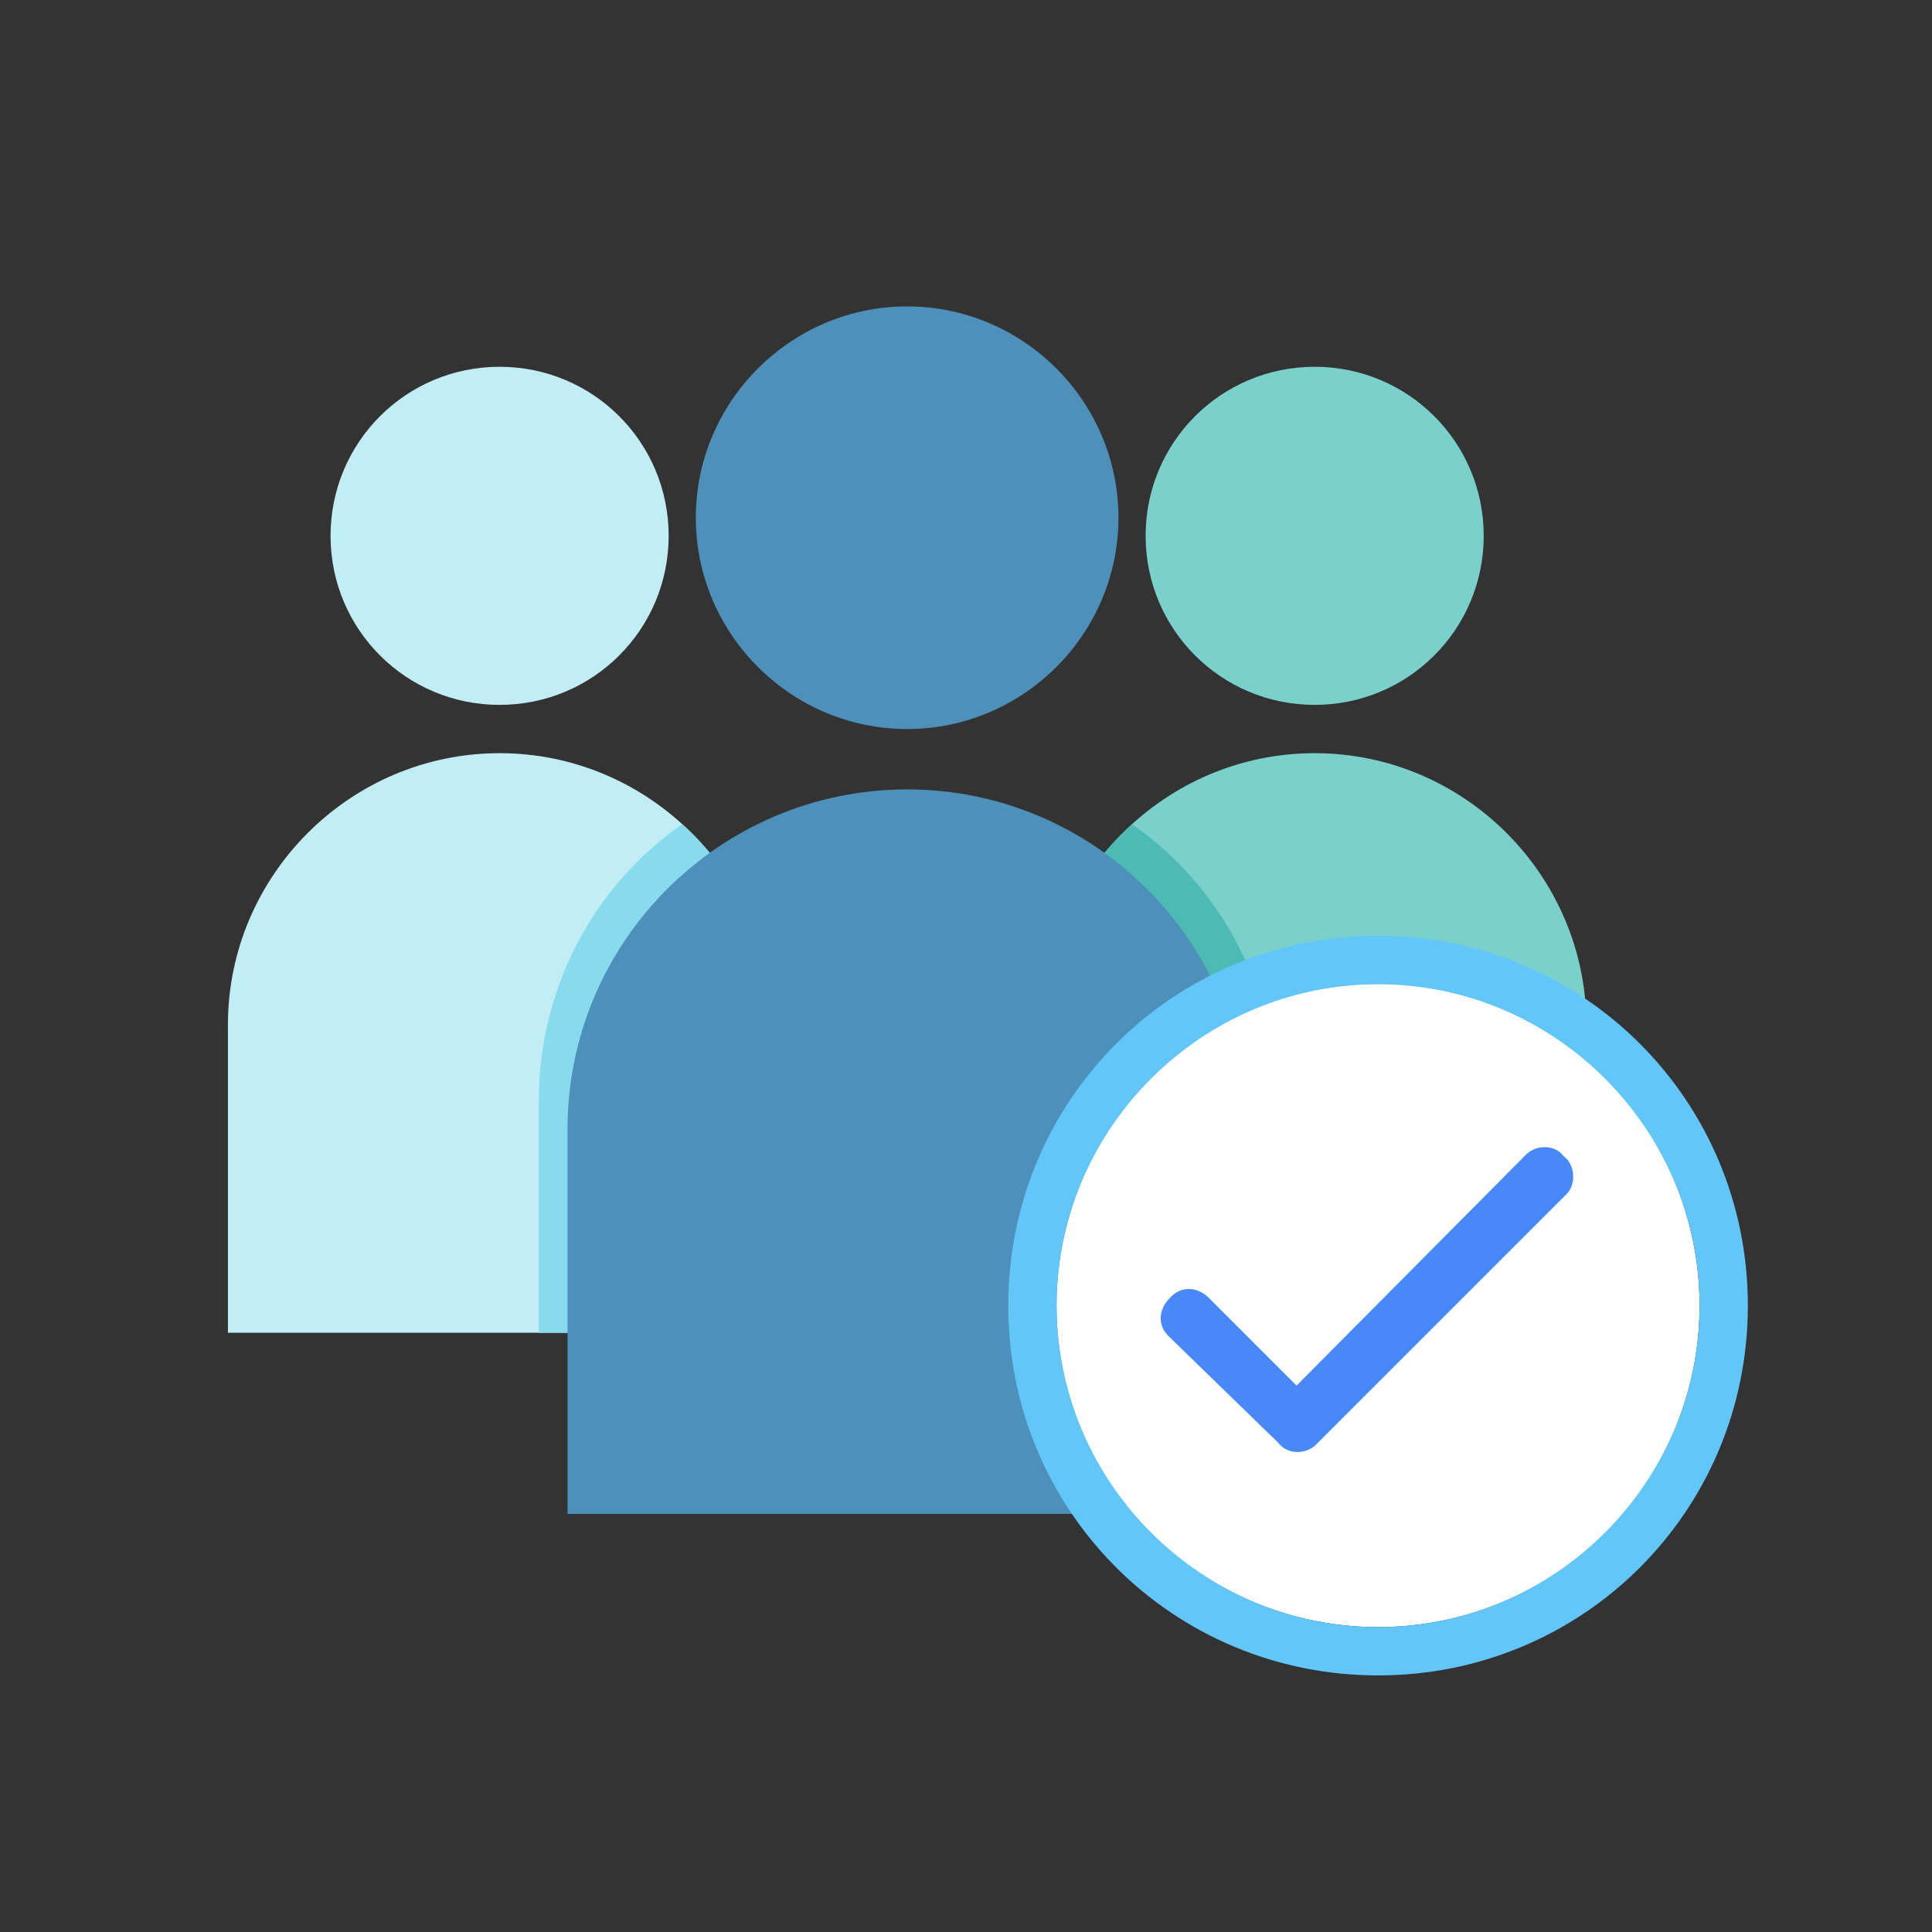 <?xml version="1.0" encoding="utf-8"?>
<!-- Generator: Adobe Illustrator 25.0.1, SVG Export Plug-In . SVG Version: 6.00 Build 0)  -->
<svg version="1.1" id="Capa_1" xmlns="http://www.w3.org/2000/svg" xmlns:xlink="http://www.w3.org/1999/xlink" x="0px" y="0px"
	 viewBox="0 0 128 128" style="enable-background:new 0 0 128 128;" xml:space="preserve">
<rect x="0" y="0" width="128" height="128" fill="#333333" stroke="none"/>
<style type="text/css">
	.st0{fill:#7AD0CB;}
	.st1{fill:#C3EDF5;}
	.st2{fill:#4DBAB4;}
	.st3{fill:#87DBEC;}
	.st4{fill:#4D91BB;}
	.st5{fill:#FFFFFF;}
	.st6{fill:#4888F9;}
	.st7{fill:#62C6F9;}
</style>
<g id="_38_Target_Audience">
	<path class="st0" d="M98.3,35.5c0,6.2-5,11.2-11.2,11.2s-11.2-5-11.2-11.2s5-11.2,11.2-11.2l0,0C93.3,24.3,98.3,29.3,98.3,35.5z
		 M105.1,67.9c0-9.9-8.1-18-18-18l0,0c-9.9,0-18,8.1-18,18v20.4h36V67.9z"/>
	<path class="st1" d="M44.3,35.5c0,6.2-5,11.2-11.2,11.2s-11.2-5-11.2-11.2s5-11.2,11.2-11.2S44.3,29.3,44.3,35.5L44.3,35.5z
		 M51.1,67.9c0-9.9-8.1-18-18-18l0,0c-9.9,0-18,8.1-18,18v20.4h36V67.9z"/>
	<path class="st2" d="M84.5,72.9c0-7.3-3.5-14.1-9.5-18.3c-3.8,3.4-5.9,8.2-5.9,13.3v20.4h15.4V72.9z"/>
	<path class="st3" d="M35.7,72.9c0-7.3,3.5-14.1,9.5-18.3c3.8,3.4,5.9,8.2,5.9,13.3v20.4H35.7V72.9z"/>
	<path class="st4" d="M74.1,34.3c0,7.7-6.3,14-14,14s-14-6.3-14-14s6.3-14,14-14S74.1,26.6,74.1,34.3z M82.6,74.8
		c0-12.4-10.1-22.5-22.5-22.5l0,0c-12.4,0-22.5,10.1-22.5,22.5v25.5h45V74.8z"/>
</g>
<g>
	<circle class="st5" cx="91.3" cy="86.5" r="21.3"/>
	<path class="st6" d="M103.6,76.6c-0.6-0.8-1.9-0.8-2.6,0l0,0L85.9,91.8L80.1,86c-0.8-0.8-1.9-0.8-2.6,0c-0.8,0.8-0.8,1.9,0,2.6
		l7.2,7c0.6,0.8,1.9,0.8,2.6,0l0,0l16.5-16.5C104.4,78.5,104.4,77.2,103.6,76.6L103.6,76.6z"/>
	<path class="st7" d="M91.3,111c-13.6,0-24.5-10.9-24.5-24.5S77.7,62,91.3,62s24.5,10.9,24.5,24.5S104.9,111,91.3,111z M91.3,65.2
		C79.6,65.2,70,74.8,70,86.5s9.6,21.3,21.3,21.3s21.3-9.6,21.3-21.3l0,0C112.6,74.8,103,65.2,91.3,65.2z"/>
</g>
</svg>
